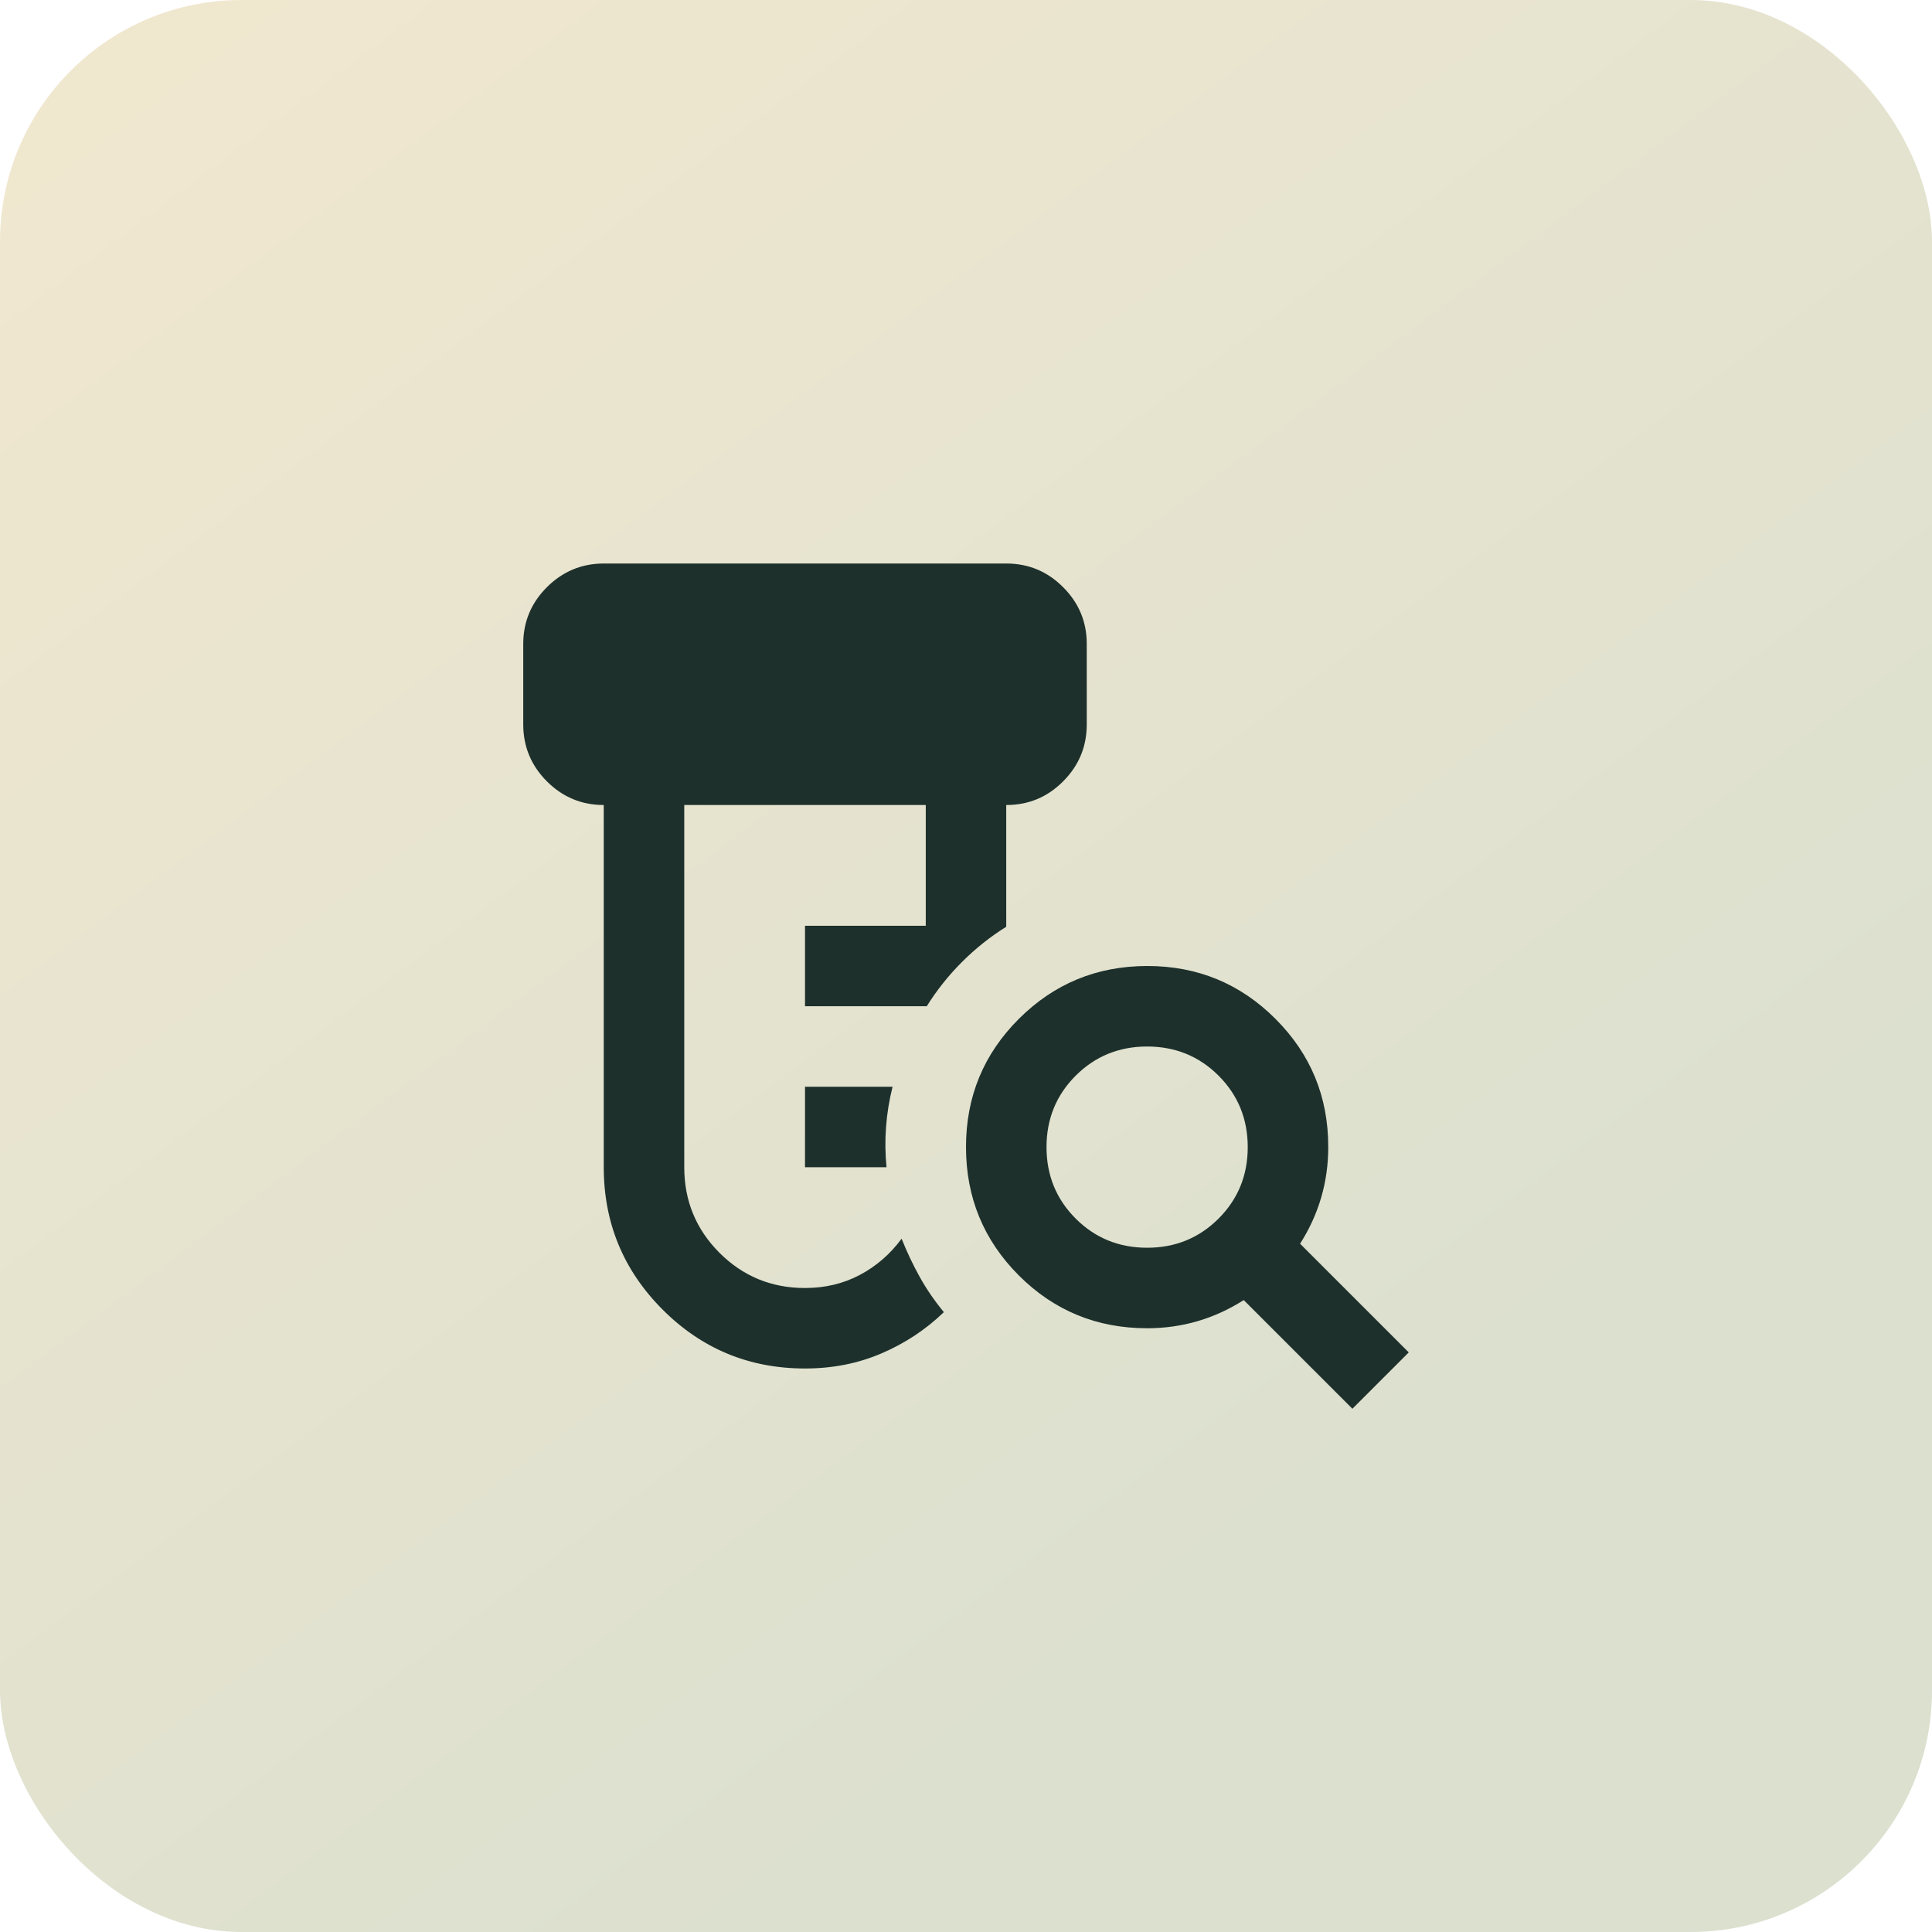 <?xml version="1.0" encoding="utf-8"?>
<svg xmlns="http://www.w3.org/2000/svg" fill="none" height="100%" overflow="visible" preserveAspectRatio="none" style="display: block;" viewBox="0 0 64 64" width="100%">
<g id="Frame 1000003425">
<rect fill="url(#paint0_linear_0_2933)" height="64" rx="8" width="64"/>
<g id="material-symbols:lab-research">
<path d="M26.667 38.667V36H29.567C29.456 36.444 29.384 36.889 29.351 37.333C29.318 37.778 29.323 38.222 29.367 38.667H26.667ZM26.667 45.333C24.822 45.333 23.25 44.683 21.951 43.383C20.651 42.082 20.001 40.51 20 38.667V26.667C19.267 26.667 18.639 26.406 18.117 25.884C17.596 25.362 17.334 24.734 17.333 24V21.333C17.333 20.6 17.595 19.972 18.117 19.451C18.64 18.929 19.268 18.668 20 18.667H33.333C34.067 18.667 34.695 18.928 35.217 19.451C35.74 19.973 36.001 20.601 36 21.333V24C36 24.733 35.739 25.361 35.217 25.884C34.696 26.407 34.068 26.668 33.333 26.667V30.7C32.8 31.033 32.311 31.422 31.867 31.867C31.422 32.311 31.033 32.8 30.7 33.333H26.667V30.667H30.667V26.667H22.667V38.667C22.667 39.778 23.056 40.722 23.833 41.5C24.611 42.278 25.556 42.667 26.667 42.667C27.333 42.667 27.939 42.522 28.484 42.233C29.029 41.944 29.49 41.544 29.867 41.033C30.044 41.478 30.244 41.9 30.467 42.3C30.689 42.7 30.956 43.089 31.267 43.467C30.667 44.044 29.978 44.5 29.2 44.833C28.422 45.167 27.578 45.333 26.667 45.333ZM38 41.333C38.933 41.333 39.722 41.011 40.367 40.367C41.011 39.722 41.333 38.933 41.333 38C41.333 37.067 41.011 36.278 40.367 35.633C39.722 34.989 38.933 34.667 38 34.667C37.067 34.667 36.278 34.989 35.633 35.633C34.989 36.278 34.667 37.067 34.667 38C34.667 38.933 34.989 39.722 35.633 40.367C36.278 41.011 37.067 41.333 38 41.333ZM44.8 46.667L41.2 43.067C40.711 43.378 40.2 43.611 39.667 43.767C39.133 43.922 38.578 44 38 44C36.333 44 34.917 43.417 33.751 42.251C32.584 41.084 32.001 39.668 32 38C31.999 36.332 32.583 34.916 33.751 33.751C34.919 32.585 36.335 32.002 38 32C39.665 31.998 41.082 32.582 42.251 33.751C43.42 34.92 44.003 36.336 44 38C44 38.578 43.922 39.133 43.767 39.667C43.611 40.2 43.378 40.711 43.067 41.2L46.667 44.8L44.8 46.667Z" fill="#1D302C" id="Vector"/>
</g>
</g>
<defs>
<linearGradient gradientUnits="userSpaceOnUse" id="paint0_linear_0_2933" x1="7.067" x2="44.267" y1="-4.51159e-07" y2="49.6">
<stop stop-color="#F0E7CF"/>
<stop offset="1" stop-color="#DCE0CF"/>
</linearGradient>
</defs>
</svg>
